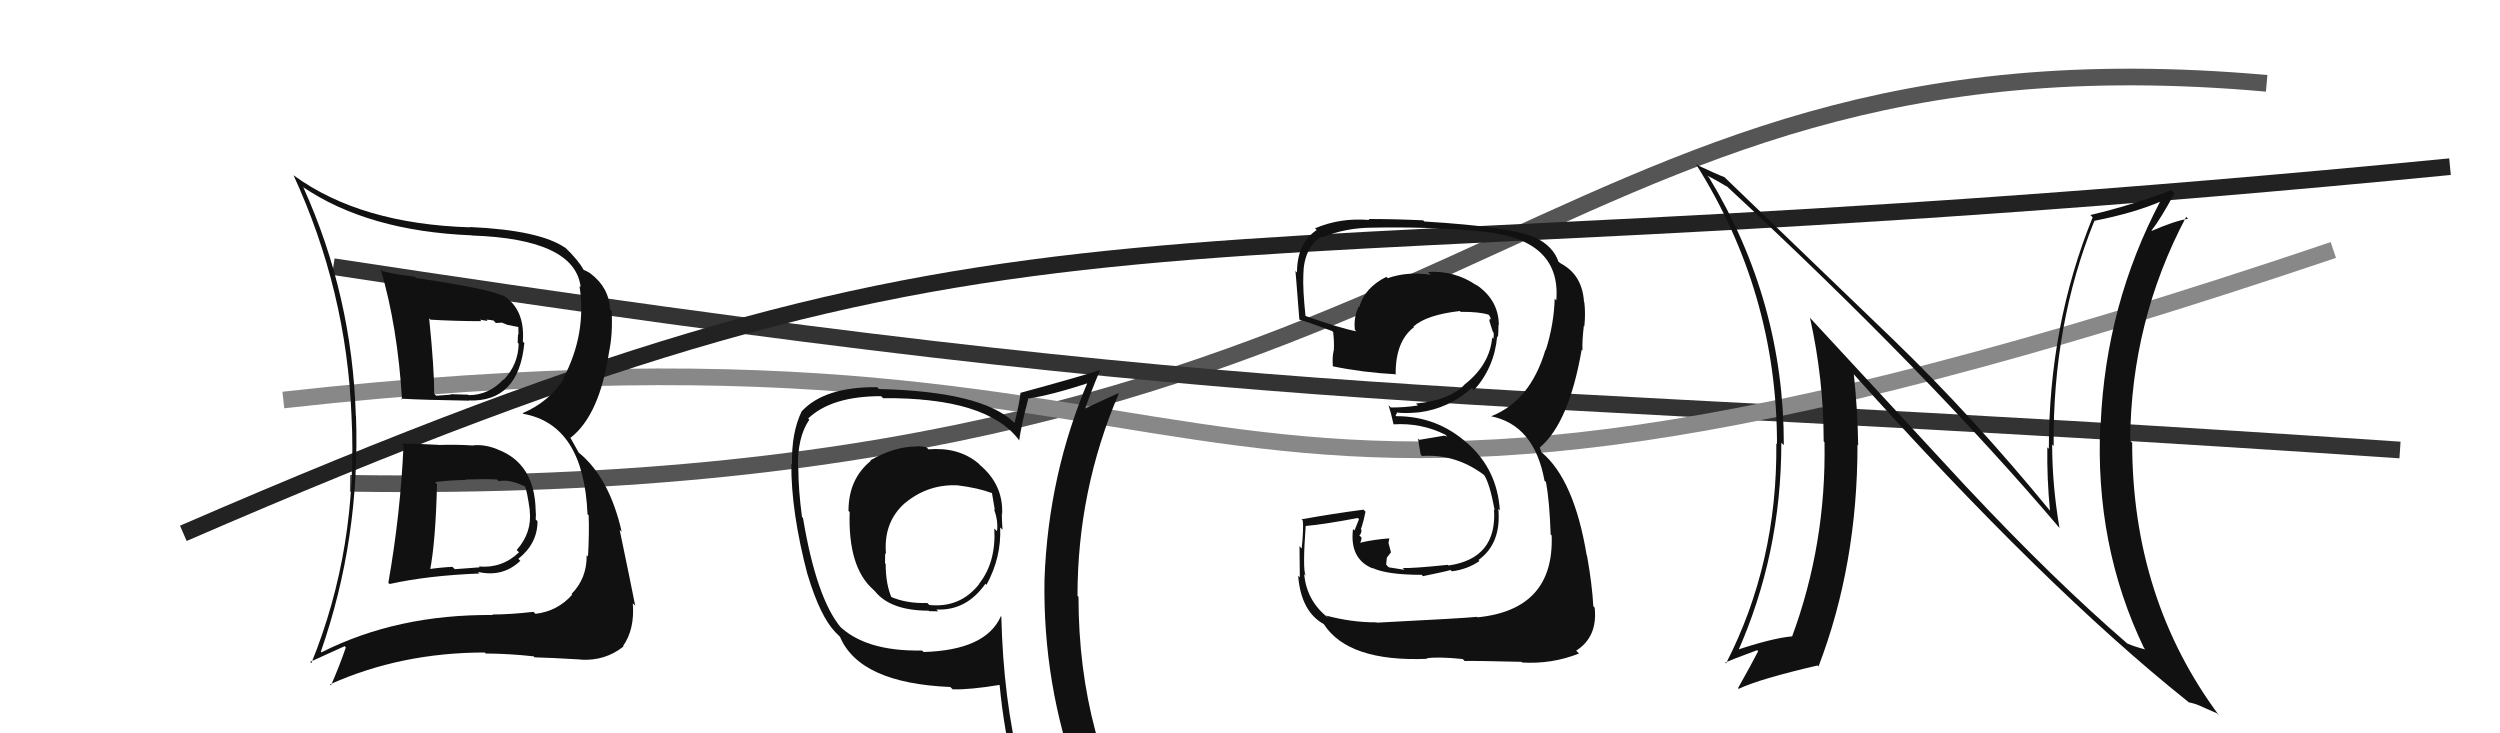 <svg xmlns="http://www.w3.org/2000/svg" width="150" height="44" viewBox="0,0,150,44"><path d="M21 29 C89 30,91 1,136 5" stroke="#555" fill="none"/><path d="M20 16 C79 25,85 23,144 27" stroke="#333" fill="none"/><path d="M17 24 C80 17,66 40,140 15" stroke="#888" fill="none"/><path d="M11 32 C64 9,65 18,147 10" stroke="#222" fill="none"/><path fill="#111" d="M24.10 26.62L24.22 26.74L24.21 26.74Q24.03 30.82 23.30 34.97L23.32 34.99L23.38 35.04Q25.68 34.53 28.77 34.41L28.67 34.31L28.66 34.31Q30.16 34.66 31.22 33.65L31.11 33.54L31.10 33.53Q32.25 32.61 32.25 31.28L32.13 31.15L32.14 31.17Q32.17 30.89 32.14 30.63L32.15 30.64L32.14 30.64Q32.09 27.80 29.84 26.96L29.69 26.81L29.83 26.95Q29.07 26.65 28.38 26.72L28.32 26.66L28.39 26.73Q27.33 26.66 26.31 26.70L26.15 26.55L26.30 26.69Q25.12 26.62 24.09 26.62ZM22.92 16.24L23.00 16.31L22.84 16.15Q23.86 19.61 24.12 23.98L24.07 23.93L24.06 23.92Q25.47 24.00 28.14 24.04L28.10 24.00L28.13 24.03Q31.12 24.13 31.46 20.59L31.50 20.63L31.37 20.49Q31.52 18.51 30.11 17.67L30.16 17.72L30.19 17.76Q29.38 17.33 24.97 16.68L24.85 16.57L24.89 16.60Q23.87 16.50 22.96 16.27ZM19.30 39.15L19.31 39.16L19.25 39.10Q21.62 32.33 21.36 24.95L21.40 24.99L21.35 24.95Q21.13 17.72 18.20 11.24L18.31 11.36L18.16 11.21Q22.08 13.87 28.30 14.12L28.26 14.08L28.31 14.13Q34.50 14.34 34.84 17.23L34.89 17.28L34.77 17.16Q35.21 20.03 33.80 22.70L33.70 22.60L33.83 22.73Q32.96 24.10 31.36 24.79L31.33 24.75L31.40 24.83Q35.02 25.48 35.25 30.84L35.24 30.84L35.32 30.92Q35.36 31.98 35.28 33.39L35.33 33.44L35.20 33.31Q35.22 34.70 34.29 35.64L34.23 35.58L34.33 35.68Q33.46 36.67 32.13 36.83L32.04 36.74L32.01 36.71Q30.61 36.87 29.54 36.87L29.49 36.82L29.58 36.90Q23.82 36.85 19.29 39.14ZM31.96 39.33L32.13 39.49L32.08 39.44Q32.97 39.46 34.84 39.57L34.76 39.50L34.84 39.58Q36.30 39.67 37.41 38.79L37.34 38.73L37.38 38.77Q38.09 37.76 37.97 36.20L38.04 36.27L38.11 36.33Q37.90 35.25 37.18 31.79L37.32 31.92L37.30 31.90Q36.55 28.61 34.68 27.12L34.73 27.17L34.20 26.22L34.24 26.26Q35.97 24.91 36.54 21.14L36.55 21.15L36.54 21.13Q36.77 20.07 36.70 18.66L36.63 18.60L36.60 18.57Q36.55 17.26 35.44 16.42L35.46 16.44L35.41 16.39Q35.13 16.23 35.02 16.19L34.91 16.08L35.01 16.18Q34.71 15.62 33.88 14.82L33.91 14.86L33.93 14.88Q32.41 13.81 28.18 13.62L28.18 13.61L28.21 13.64Q21.65 13.44 17.66 10.55L17.63 10.53L17.60 10.49Q20.79 17.41 21.09 24.95L21.07 24.93L21.09 24.95Q21.50 32.86 18.68 39.79L18.61 39.71L20.68 38.77L20.75 38.85Q20.36 39.98 19.86 41.12L19.87 41.12L19.80 41.06Q24.06 39.15 29.09 39.15L29.19 39.26L29.15 39.21Q30.57 39.22 32.01 39.38ZM29.96 28.90L29.91 28.86L29.93 28.87Q30.60 28.74 31.51 29.20L31.63 29.32L31.51 29.20Q31.64 29.56 31.79 30.63L31.85 30.69L31.78 30.61Q31.94 31.95 31.00 33.00L31.05 33.05L31.14 33.14Q30.13 34.11 28.73 33.99L28.78 34.04L27.29 34.15L27.14 34.01Q26.38 34.05 25.66 34.16L25.78 34.28L25.79 34.29Q26.14 32.51 26.22 29.05L26.23 29.06L26.10 28.93Q26.73 28.83 27.98 28.79L28.09 28.91L27.95 28.77Q29.21 28.73 29.82 28.77ZM28.97 19.35L28.80 19.18L29.26 19.26L29.18 19.18Q29.42 19.19 29.61 19.23L29.75 19.38L30.12 19.36L30.44 19.49L31.10 19.62L31.10 19.62Q31.11 19.78 31.11 20.08L31.08 20.05L31.06 20.57L31.12 20.62Q31.10 21.86 30.22 22.79L30.18 22.75L30.20 22.77Q29.33 23.71 28.11 23.71L28.09 23.68L28.08 23.68Q27.02 23.65 27.02 23.65L27.09 23.71L27.05 23.68Q25.84 23.76 26.19 23.76L26.10 23.67L26.05 23.63Q26.06 22.15 25.75 19.10L25.84 19.19L25.83 19.18Q27.37 19.27 28.89 19.27Z"/><path fill="#111" d="M55.57 26.82L55.65 26.90L55.58 26.83Q55.29 26.77 54.98 26.77L55.10 26.89L55.01 26.79Q53.67 26.78 52.22 27.62L52.24 27.64L52.25 27.65Q50.91 28.74 50.91 30.65L50.86 30.61L50.98 30.72Q50.87 34.03 52.39 35.37L52.50 35.48L52.50 35.48Q53.44 36.64 55.72 36.64L55.62 36.54L55.75 36.67Q55.99 36.68 56.29 36.68L56.28 36.67L56.18 36.57Q57.98 36.66 59.13 35.02L59.03 34.93L59.19 35.09Q60.09 33.44 60.01 31.65L60.15 31.78L60.15 31.78Q60.11 31.21 60.11 30.80L60.23 30.91L60.13 30.81Q60.19 29.09 58.82 27.92L58.70 27.80L58.69 27.79Q57.50 26.81 55.71 26.96ZM60.12 37.04L60.03 36.95L60.05 36.98Q59.15 39.01 55.42 39.12L55.33 39.04L55.33 39.03Q51.90 39.10 50.30 37.50L50.44 37.65L50.45 37.65Q48.98 35.88 48.18 31.08L48.08 30.98L48.12 31.02Q47.90 29.36 47.90 28.10L47.86 28.06L47.88 28.08Q47.83 26.24 48.56 25.18L48.57 25.19L48.49 25.11Q49.89 23.77 52.86 23.77L52.91 23.81L52.98 23.89Q59.25 23.84 61.16 26.43L61.10 26.38L61.15 26.43Q61.27 25.55 61.69 23.95L61.68 23.94L61.65 23.92Q63.02 23.73 65.46 22.93L65.36 22.83L65.32 22.79Q62.90 28.44 62.67 34.76L62.81 34.89L62.67 34.76Q62.56 41.04 64.69 46.86L64.62 46.80L64.63 46.81Q62.97 46.25 61.18 45.98L61.23 46.04L61.21 46.01Q60.20 41.95 60.08 37.01ZM60.89 46.27L60.79 46.17L60.90 46.27Q61.63 46.43 63.03 46.73L63.06 46.76L62.97 46.67Q63.30 47.49 63.87 48.90L63.74 48.77L63.71 48.74Q66.35 49.51 68.63 50.81L68.62 50.79L68.74 50.92Q64.71 44.33 64.71 35.81L64.58 35.68L64.65 35.75Q64.65 29.40 67.13 23.61L67.14 23.63L67.11 23.59Q66.42 23.89 65.05 24.54L65.04 24.52L65.09 24.58Q65.36 23.75 66.01 22.19L65.99 22.17L66.02 22.20Q64.43 22.70 61.23 23.57L61.29 23.63L61.23 23.57Q61.17 24.20 60.87 25.38L60.97 25.48L60.79 25.30Q58.87 23.49 52.74 23.34L52.76 23.36L52.63 23.23Q49.47 23.20 48.10 24.68L48.15 24.73L48.10 24.68Q47.48 25.96 47.52 27.87L47.38 27.73L47.48 27.83Q47.46 30.70 48.45 34.47L48.45 34.47L48.46 34.49Q49.21 36.98 50.12 37.93L50.18 37.99L50.46 38.27L50.40 38.21Q51.58 40.99 57.02 41.22L57.04 41.24L57.16 41.36Q58.19 41.39 60.01 41.09L60.01 41.08L59.97 41.04Q60.25 43.95 60.86 46.23ZM57.54 29.21L57.50 29.17L57.45 29.12Q58.67 29.27 59.50 29.58L59.45 29.53L59.52 29.59Q59.58 29.99 59.69 30.60L59.79 30.70L59.64 30.55Q59.90 31.27 59.82 31.87L59.77 31.82L59.66 31.71Q59.77 33.73 58.75 35.02L58.74 35.01L58.76 35.03Q57.62 36.49 55.76 36.30L55.78 36.32L55.64 36.18Q54.38 36.22 53.43 35.80L53.44 35.80L53.50 35.87Q53.14 35.05 53.14 33.83L53.06 33.75L53.10 33.79Q53.11 33.50 53.11 33.19L53.04 33.12L53.16 33.24Q52.99 31.32 54.32 30.16L54.48 30.32L54.33 30.16Q55.70 29.04 57.45 29.12Z"/><path fill="#111" d="M82.58 37.32L82.60 37.35L82.59 37.34Q81.11 37.35 79.55 36.93L79.58 36.95L79.72 37.09Q78.40 36.08 78.25 34.44L78.21 34.40L78.34 34.54Q78.15 34.19 78.34 31.57L78.48 31.70L78.33 31.56Q79.46 31.46 81.47 31.08L81.54 31.15L81.27 31.83L81.18 31.74Q80.96 33.54 82.37 34.11L82.47 34.21L82.33 34.07Q83.20 34.49 85.30 34.49L85.20 34.39L85.38 34.57Q86.84 34.27 87.03 34.20L87.17 34.34L87.11 34.28Q88.05 34.16 88.77 33.66L88.76 33.65L88.71 33.60Q90.09 32.61 89.90 30.52L89.86 30.49L89.99 30.62Q89.84 28.22 88.11 26.65L87.99 26.54L88.08 26.63Q86.25 24.97 83.78 24.97L83.73 24.92L83.82 24.79L83.79 24.75Q84.27 24.82 85.15 24.74L85.09 24.68L85.15 24.74Q86.93 24.51 88.31 23.28L88.36 23.33L88.44 23.41Q89.67 22.04 89.83 20.17L89.87 20.21L89.88 20.23Q89.91 19.84 89.91 19.49L89.86 19.45L89.93 19.51Q89.92 17.98 88.55 17.07L88.50 17.01L88.61 17.13Q87.27 16.21 85.67 16.32L85.69 16.33L85.84 16.49Q84.48 16.27 83.26 16.69L83.31 16.74L83.18 16.61Q81.87 17.27 81.56 18.42L81.55 18.41L81.53 18.38Q81.21 19.02 81.29 19.78L81.40 19.90L81.39 19.88Q80.39 19.69 78.34 18.96L78.24 18.86L78.33 18.95Q78.16 17.34 78.20 16.50L78.01 16.31L78.20 16.50Q78.22 14.88 79.29 14.20L79.24 14.15L79.33 14.24Q80.76 13.66 82.36 13.66L82.35 13.65L82.36 13.66Q85.50 13.59 88.66 13.86L88.55 13.76L88.67 13.87Q93.68 14.24 93.38 18.01L93.41 18.05L93.28 17.92Q93.24 19.44 92.75 21.00L92.89 21.14L92.73 20.98Q91.82 24.06 89.46 24.98L89.43 24.95L89.44 24.97Q92.06 25.49 92.67 28.84L92.86 29.03L92.76 28.93Q92.97 30.05 93.04 32.07L92.99 32.01L93.10 32.13Q93.26 36.58 88.65 37.04L88.71 37.10L88.62 37.01Q87.90 37.09 82.61 37.36ZM87.87 39.65L87.79 39.56L87.88 39.66Q88.43 39.64 91.29 39.71L91.36 39.79L91.32 39.75Q93.11 39.86 94.74 39.21L94.68 39.15L94.57 39.04Q95.87 38.21 95.68 36.46L95.58 36.35L95.60 36.38Q95.53 35.08 95.22 33.33L95.32 33.43L95.20 33.31Q94.45 28.79 92.51 27.15L92.48 27.12L92.39 26.85L92.41 26.83L92.41 26.83Q94.14 25.36 94.90 20.98L94.93 21.01L94.95 21.03Q94.92 20.50 95.03 19.55L94.93 19.45L95.06 19.58Q95.14 18.82 95.06 18.14L95.07 18.14L95.04 18.12Q94.94 16.49 93.65 15.81L93.62 15.78L93.43 15.66L93.53 15.76Q93.21 14.76 92.07 14.23L92.02 14.18L92.08 14.24Q90.60 13.60 85.46 13.29L85.41 13.24L85.39 13.22Q83.71 13.14 82.11 13.14L82.11 13.14L82.17 13.20Q80.42 13.05 78.90 13.70L79.05 13.85L79.00 13.80Q77.82 14.60 77.82 16.35L77.77 16.30L77.72 16.25Q77.70 15.81 77.96 19.16L77.99 19.19L77.99 19.19Q78.29 19.25 79.92 19.86L80.07 20.01L79.99 19.93Q80.06 20.54 80.03 21.03L80.00 21.01L80.02 21.03Q79.93 21.43 79.97 21.96L79.88 21.87L79.98 21.98Q81.77 22.35 83.78 22.46L83.81 22.49L83.74 22.43Q83.73 20.47 84.84 19.63L84.79 19.59L84.80 19.60Q85.58 18.89 87.60 18.66L87.56 18.63L87.64 18.71Q88.77 18.70 89.34 18.89L89.44 18.98L89.30 18.84Q89.44 19.06 89.48 19.18L89.40 19.10L89.36 19.25L89.57 19.91L89.62 19.97Q89.64 20.17 89.60 20.33L89.44 20.16L89.53 20.26Q89.38 21.90 87.86 23.08L87.85 23.07L87.87 23.08Q86.97 24.02 84.96 24.21L85.03 24.28L85.07 24.33Q84.32 24.45 83.44 24.45L83.44 24.44L83.31 24.31Q83.46 24.76 83.61 25.45L83.61 25.45L83.62 25.46Q85.27 25.36 86.72 26.08L86.83 26.19L86.65 26.14L85.16 26.39L85.08 26.31Q85.13 26.67 85.24 27.28L85.34 27.37L85.32 27.36Q87.39 27.22 89.11 28.55L89.05 28.49L89.02 28.46Q89.38 28.97 89.68 30.61L89.61 30.54L89.64 30.56Q89.84 33.51 86.91 33.93L86.94 33.96L86.87 33.89Q84.73 34.11 84.16 34.08L84.25 34.17L84.28 34.19Q83.86 34.12 83.33 34.04L83.17 33.88L83.21 33.46L83.46 33.14L83.31 32.58L83.36 32.29L83.38 32.30Q82.42 32.37 81.62 32.56L81.63 32.57L81.61 32.55Q81.69 32.44 81.69 32.25L81.56 32.12L81.56 32.12Q81.69 32.02 81.69 31.79L81.63 31.73L81.65 31.75Q81.78 31.43 81.93 30.70L81.83 30.60L81.81 30.58Q79.96 30.82 78.09 31.16L78.15 31.22L78.17 31.24Q78.22 31.78 78.10 32.91L78.00 32.80L77.97 32.78Q77.99 34.03 77.99 34.64L77.93 34.58L77.89 34.55Q78.06 36.69 79.43 37.45L79.42 37.44L79.43 37.45Q80.90 39.72 85.62 39.53L85.64 39.55L85.59 39.50Q86.24 39.39 87.76 39.54Z"/><path fill="#111" d="M117.97 29.20L108.62 19.09L108.60 19.07Q109.42 22.75 109.42 26.48L109.58 26.64L109.47 26.53Q109.58 32.62 107.53 38.18L107.47 38.12L107.53 38.18Q106.31 38.29 104.06 39.05L104.15 39.14L104.22 39.21Q106.88 33.27 106.88 26.57L106.93 26.61L107.03 26.71Q107.04 18.09 102.55 10.66L102.50 10.61L102.43 10.54Q102.93 10.78 103.62 11.20L103.54 11.12L103.61 11.18Q115.74 22.44 123.58 31.69L123.58 31.69L123.57 31.68Q123.13 29.11 123.13 26.67L123.13 26.67L123.22 26.76Q123.15 19.46 125.66 13.26L125.82 13.41L125.66 13.25Q128.04 12.78 129.64 12.09L129.67 12.13L129.62 12.07Q126.35 18.28 126.04 25.44L125.94 25.33L126.02 25.41Q125.67 32.71 128.64 38.88L128.70 38.95L128.73 38.97Q128.06 38.80 127.64 38.61L127.65 38.62L127.66 38.63Q123.22 34.80 118.01 29.24L117.88 29.11ZM131.40 42.21L131.34 42.15L131.33 42.14Q131.70 42.21 132.12 42.40L132.13 42.41L133.02 42.80L133.16 42.95Q127.93 35.93 127.93 26.56L127.97 26.61L127.81 26.44Q127.86 19.26 131.17 13.01L131.13 12.97L131.28 13.13Q130.52 13.24 129.11 13.85L129.21 13.95L129.09 13.83Q129.63 13.15 130.47 11.59L130.36 11.48L130.29 11.41Q127.86 12.33 125.42 12.90L125.38 12.86L125.56 13.04Q122.93 19.51 122.93 26.93L122.80 26.80L122.84 26.84Q122.81 28.68 123.00 30.66L123.01 30.67L123.04 30.69Q118.39 25.01 113.63 20.41L113.64 20.42L103.51 10.67L103.47 10.63Q103.04 10.47 101.82 9.90L101.74 9.82L101.74 9.82Q106.62 17.55 106.62 26.65L106.71 26.74L106.58 26.60Q106.65 33.79 103.56 39.81L103.60 39.85L103.51 39.75Q103.79 39.62 105.43 39.01L105.49 39.07L105.49 39.07Q105.12 39.80 104.28 41.29L104.35 41.36L104.32 41.33Q105.59 40.73 109.05 39.93L109.18 40.05L109.11 39.99Q111.45 33.88 111.45 26.68L111.49 26.72L111.49 26.72Q111.46 24.60 111.23 22.46L111.22 22.45L111.22 22.45Q122.67 35.23 131.27 42.09Z"/></svg>